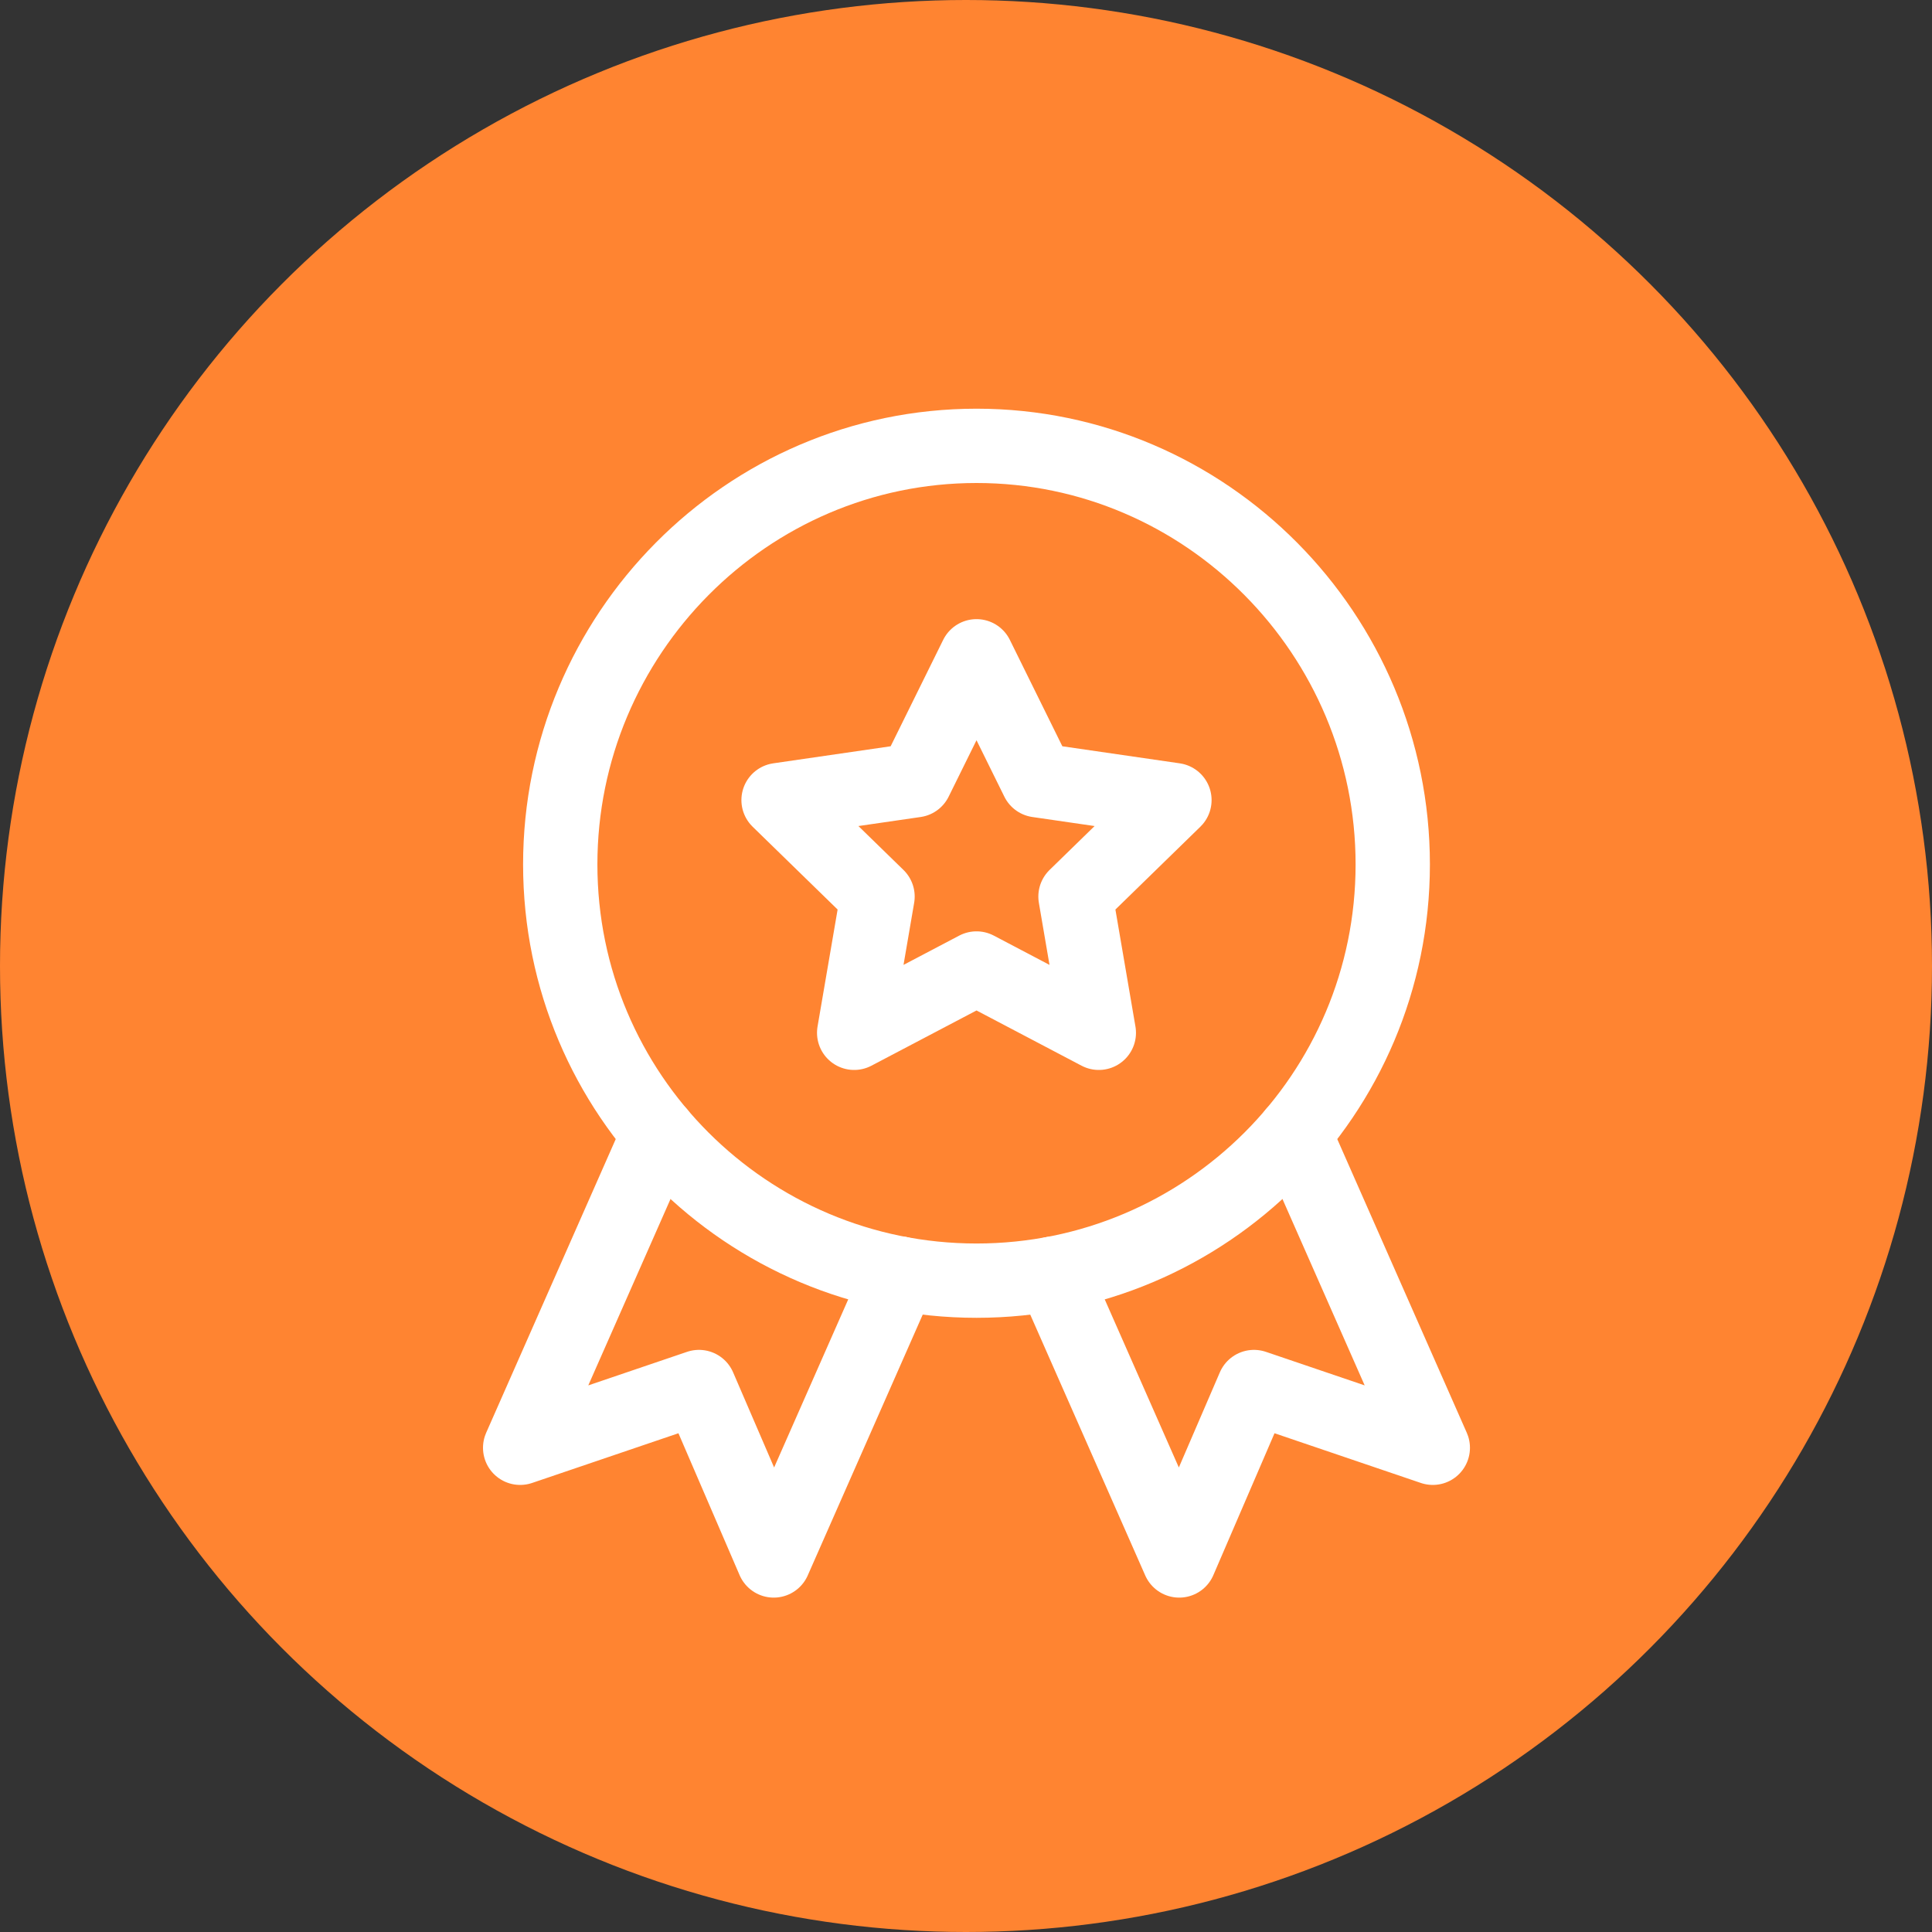<svg width="52" height="52" viewBox="0 0 52 52" fill="none" xmlns="http://www.w3.org/2000/svg">
<rect x="0" y="0" width="52" height="52" fill="#333333" stroke="none"/>
<circle cx="26" cy="26" r="26" fill="#FF8431"/>
<path d="M37.486 23.266C37.486 29.453 32.47 34.469 26.283 34.469C20.095 34.469 15.079 29.453 15.079 23.266C15.079 17.078 20.095 12 26.283 12C32.47 12 37.486 17.078 37.486 23.266Z" stroke="white" stroke-width="2" stroke-miterlimit="10" stroke-linecap="round" stroke-linejoin="round"/>
<path d="M34.832 30.506L38.564 38.967L33.751 37.332L31.739 42L28.336 34.281" stroke="white" stroke-width="2" stroke-miterlimit="10" stroke-linecap="round" stroke-linejoin="round"/>
<path d="M24.228 34.281L20.825 42L18.813 37.332L14 38.967L17.733 30.506" stroke="white" stroke-width="2" stroke-miterlimit="10" stroke-linecap="round" stroke-linejoin="round"/>
<path d="M26.283 17.664L27.929 21L31.61 21.535L28.947 24.131L29.575 27.798L26.283 26.067L22.99 27.798L23.619 24.131L20.955 21.535L24.636 21L26.283 17.664Z" stroke="white" stroke-width="2" stroke-miterlimit="10" stroke-linecap="round" stroke-linejoin="round"/>
</svg>
